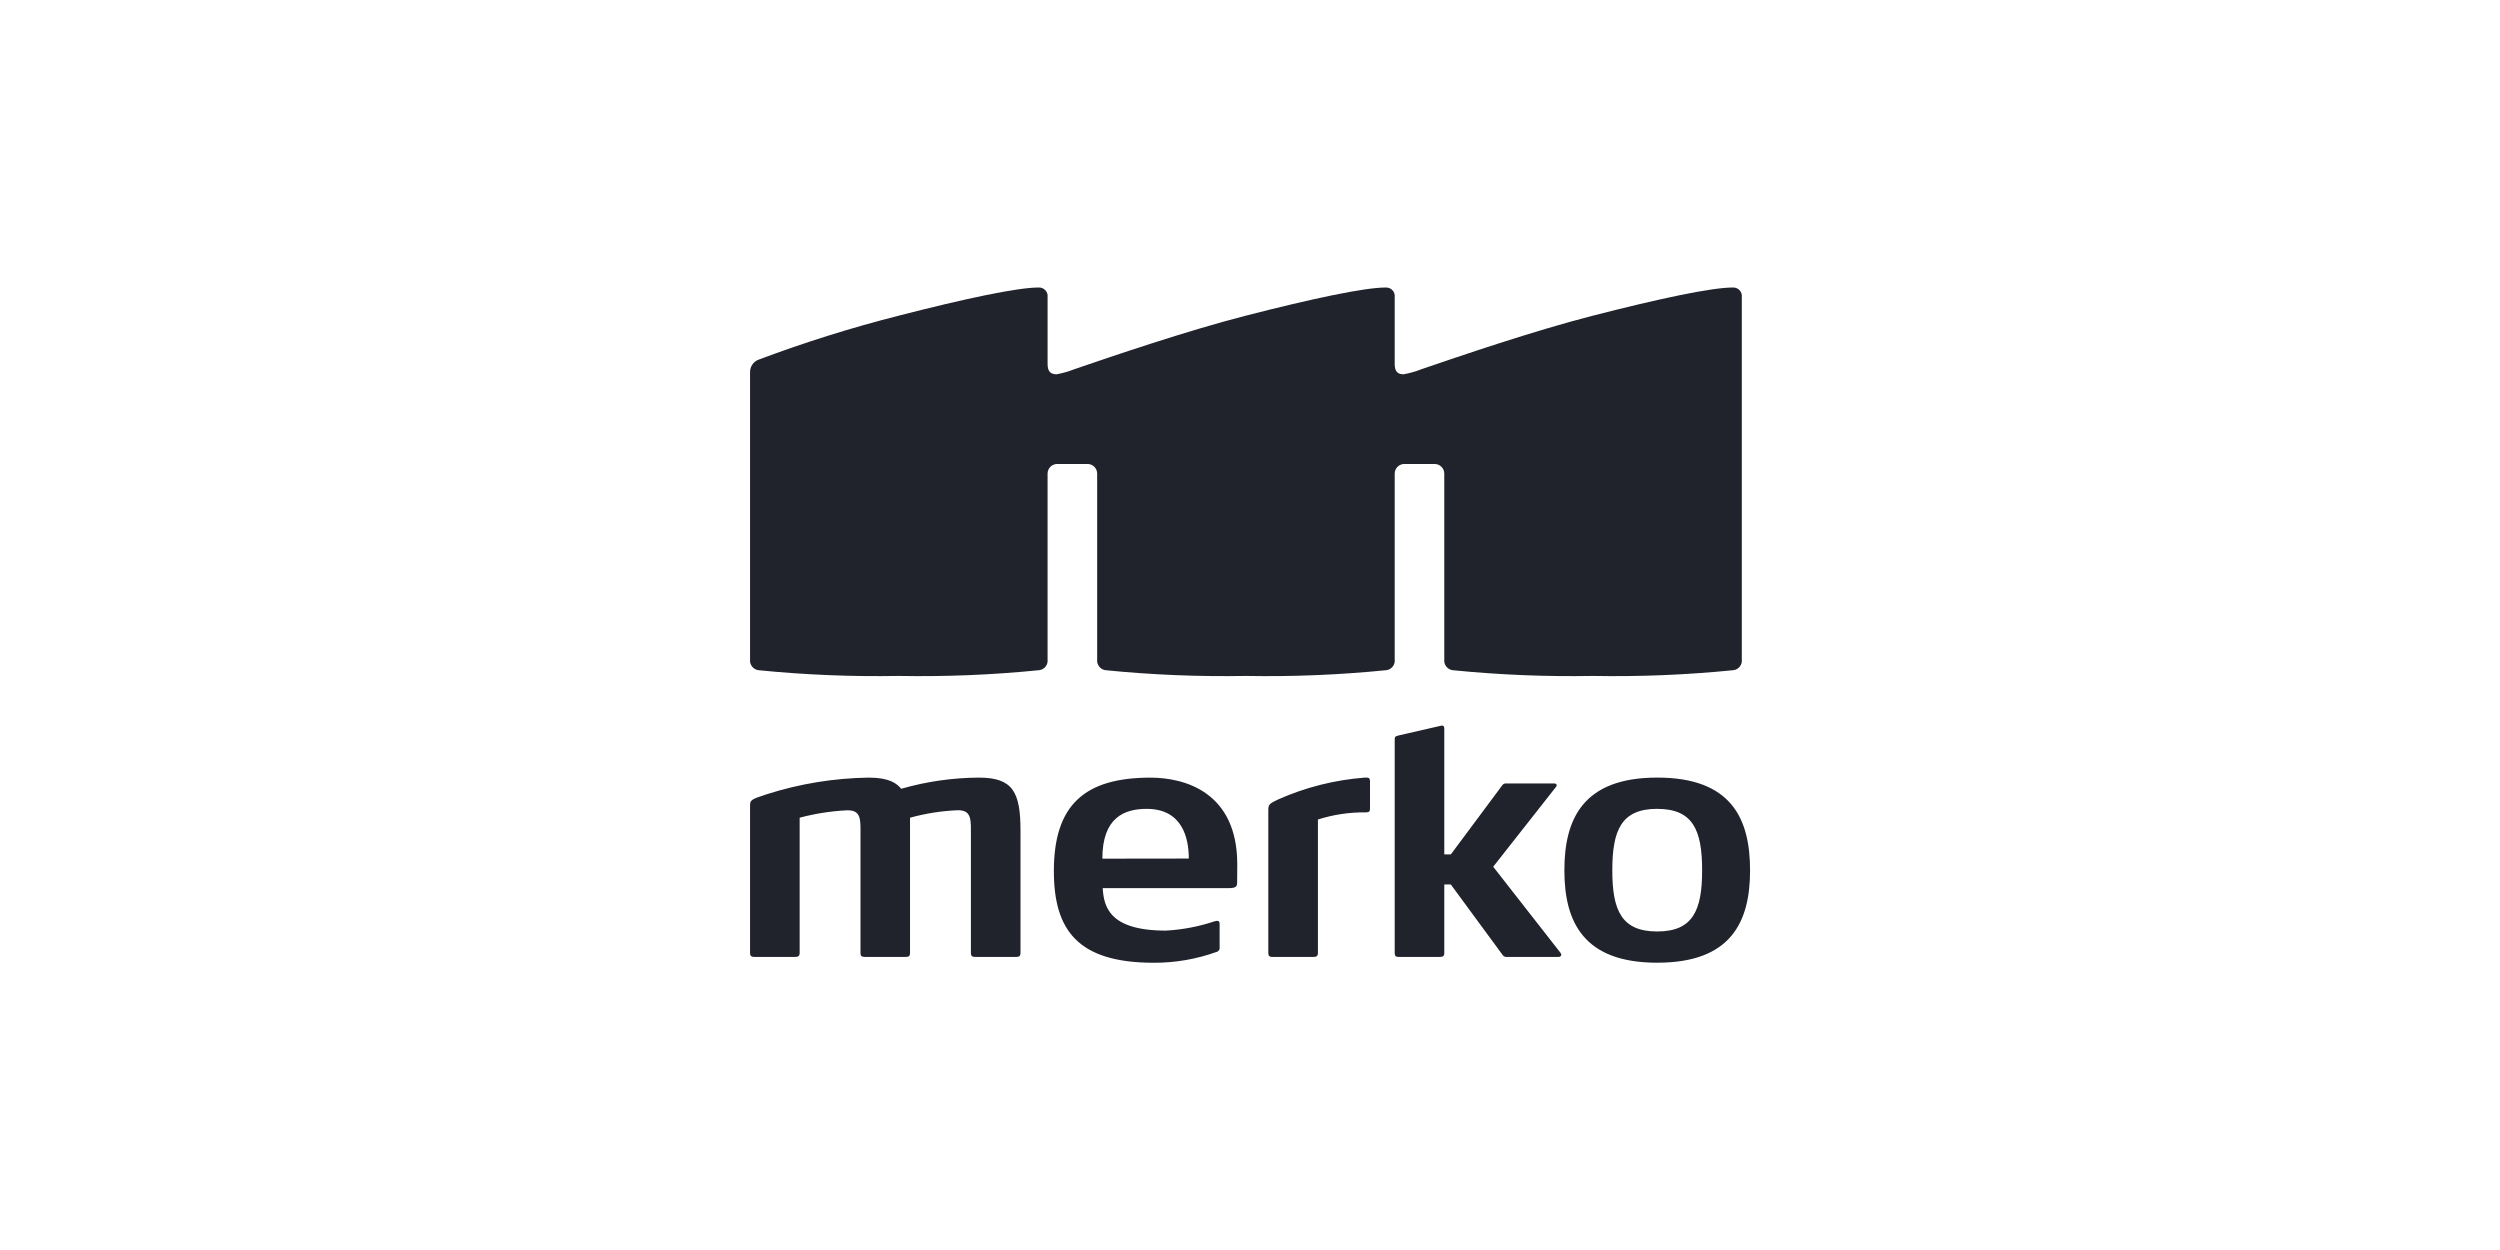 <svg xmlns="http://www.w3.org/2000/svg" width="200" height="100" viewBox="0 0 200 100"><g fill="none" fill-rule="evenodd"><rect width="200" height="100"/><path fill="#20222C" fill-rule="nonzero" d="M124.905,76.364 C124.905,76.472 124.83,76.554 124.669,76.554 L120.551,76.554 C120.415,76.572 120.281,76.51 120.207,76.394 L116.065,70.757 L115.543,70.757 L115.543,76.239 C115.543,76.477 115.443,76.554 115.178,76.554 L111.898,76.554 C111.657,76.554 111.576,76.477 111.576,76.239 L111.576,59.233 C111.576,58.957 111.583,58.908 111.903,58.833 L115.155,58.087 C115.414,58.011 115.543,58.019 115.543,58.314 L115.543,68.354 L116.065,68.354 L120.175,62.832 C120.241,62.727 120.361,62.666 120.485,62.675 L124.335,62.675 C124.523,62.675 124.613,62.81 124.45,62.99 L119.456,69.339 L124.805,76.181 C124.853,76.233 124.887,76.296 124.905,76.364 L124.905,76.364 Z M132.576,77.017 C126.671,77.017 125.15,73.738 125.15,69.626 C125.15,65.485 126.671,62.207 132.576,62.207 C138.509,62.207 140.005,65.486 140.005,69.626 C140.005,73.738 138.505,77.017 132.576,77.017 Z M132.576,64.707 C129.717,64.707 128.984,66.401 128.984,69.627 C128.984,72.827 129.717,74.518 132.576,74.518 C135.435,74.518 136.17,72.826 136.17,69.627 C136.171,66.401 135.435,64.709 132.576,64.709 L132.576,64.707 Z M109.233,64.99 C107.944,64.976 106.661,65.169 105.433,65.561 L105.433,76.239 C105.433,76.477 105.327,76.554 105.089,76.554 L101.765,76.554 C101.572,76.554 101.465,76.477 101.465,76.239 L101.465,64.821 C101.465,64.396 101.511,64.302 102.224,63.968 C104.423,62.987 106.776,62.392 109.177,62.209 C109.485,62.192 109.6,62.22 109.6,62.529 L109.6,64.669 C109.605,64.933 109.521,64.99 109.233,64.99 L109.233,64.99 Z M81.299,76.554 L78.012,76.554 C77.772,76.554 77.672,76.478 77.672,76.239 L77.672,66.933 C77.672,65.639 77.772,64.818 76.649,64.818 C75.348,64.869 74.057,65.07 72.802,65.418 L72.802,76.239 C72.802,76.478 72.714,76.554 72.448,76.554 L69.195,76.554 C68.928,76.554 68.839,76.477 68.839,76.237 L68.839,66.937 C68.839,65.595 68.939,64.823 67.791,64.823 C66.501,64.885 65.221,65.084 63.972,65.416 L63.972,76.237 C63.972,76.477 63.857,76.554 63.616,76.554 L60.366,76.554 C60.097,76.554 60.005,76.475 60.005,76.235 L60.005,64.532 C60.005,64.01 59.995,63.979 61.33,63.543 C63.974,62.697 66.729,62.248 69.505,62.209 C71.188,62.209 71.76,62.7 72.097,63.102 C74.118,62.52 76.21,62.22 78.313,62.209 C81.027,62.209 81.64,63.36 81.64,66.457 L81.64,76.239 C81.638,76.477 81.54,76.554 81.299,76.554 L81.299,76.554 Z M98.972,70.548 C98.972,70.848 98.953,71.048 98.348,71.048 L88.217,71.048 C88.305,72.454 88.66,74.448 93.262,74.448 C94.59,74.379 95.902,74.129 97.162,73.705 C97.453,73.622 97.569,73.667 97.569,73.936 L97.569,75.781 C97.599,75.949 97.494,76.111 97.329,76.152 C95.719,76.732 94.02,77.026 92.309,77.021 C86.217,77.021 84.309,74.409 84.309,69.684 C84.309,64.42 86.74,62.211 92.035,62.211 C94.763,62.211 98.981,63.358 98.981,69.142 L98.972,70.548 Z M91.733,64.709 C89.958,64.709 88.188,65.388 88.188,68.693 L95.104,68.684 C95.105,66.976 94.548,64.709 91.733,64.709 Z M138.622,23.001 C136.934,23.001 132.765,23.882 127.371,25.27 C122.688,26.47 116.671,28.524 113.738,29.53 C113.269,29.715 112.783,29.854 112.287,29.943 C111.831,29.943 111.576,29.743 111.576,29.119 L111.576,23.775 C111.602,23.572 111.537,23.368 111.397,23.218 C111.258,23.069 111.058,22.989 110.854,23.001 C109.168,23.001 105,23.882 99.604,25.27 C94.921,26.47 88.904,28.524 85.97,29.53 C85.504,29.714 85.022,29.853 84.529,29.943 C84.072,29.943 83.807,29.743 83.807,29.119 L83.807,23.775 C83.833,23.572 83.768,23.368 83.628,23.219 C83.489,23.069 83.29,22.989 83.086,23.001 C81.399,23.001 77.23,23.881 71.835,25.27 C68.074,26.228 64.369,27.391 60.735,28.754 C60.284,28.901 59.986,29.329 60.005,29.803 L60.005,52.753 C59.957,53.175 60.254,53.558 60.675,53.616 C64.406,53.989 68.155,54.142 71.904,54.075 C75.654,54.143 79.404,53.989 83.136,53.614 C83.339,53.589 83.524,53.484 83.65,53.322 C83.776,53.161 83.832,52.955 83.806,52.752 L83.806,37.877 C83.809,37.665 83.899,37.464 84.056,37.32 C84.212,37.177 84.42,37.104 84.632,37.119 L86.946,37.119 C87.158,37.104 87.367,37.176 87.523,37.32 C87.68,37.463 87.77,37.665 87.773,37.877 L87.773,52.753 C87.725,53.175 88.022,53.558 88.443,53.616 C92.174,53.989 95.923,54.142 99.672,54.075 C103.422,54.143 107.173,53.989 110.905,53.614 C111.109,53.589 111.294,53.484 111.42,53.323 C111.545,53.161 111.602,52.956 111.576,52.752 L111.576,37.877 C111.579,37.665 111.67,37.463 111.826,37.32 C111.983,37.176 112.191,37.104 112.403,37.119 L114.715,37.119 C114.927,37.104 115.136,37.176 115.292,37.32 C115.449,37.463 115.539,37.665 115.542,37.877 L115.542,52.753 C115.494,53.175 115.792,53.559 116.213,53.616 C119.944,53.989 123.693,54.142 127.441,54.075 C131.191,54.143 134.941,53.989 138.673,53.614 C138.877,53.589 139.062,53.484 139.188,53.323 C139.313,53.161 139.37,52.956 139.344,52.752 L139.344,23.775 C139.37,23.572 139.305,23.368 139.165,23.218 C139.026,23.069 138.826,22.989 138.622,23.001 L138.622,23.001 Z"/></g></svg>